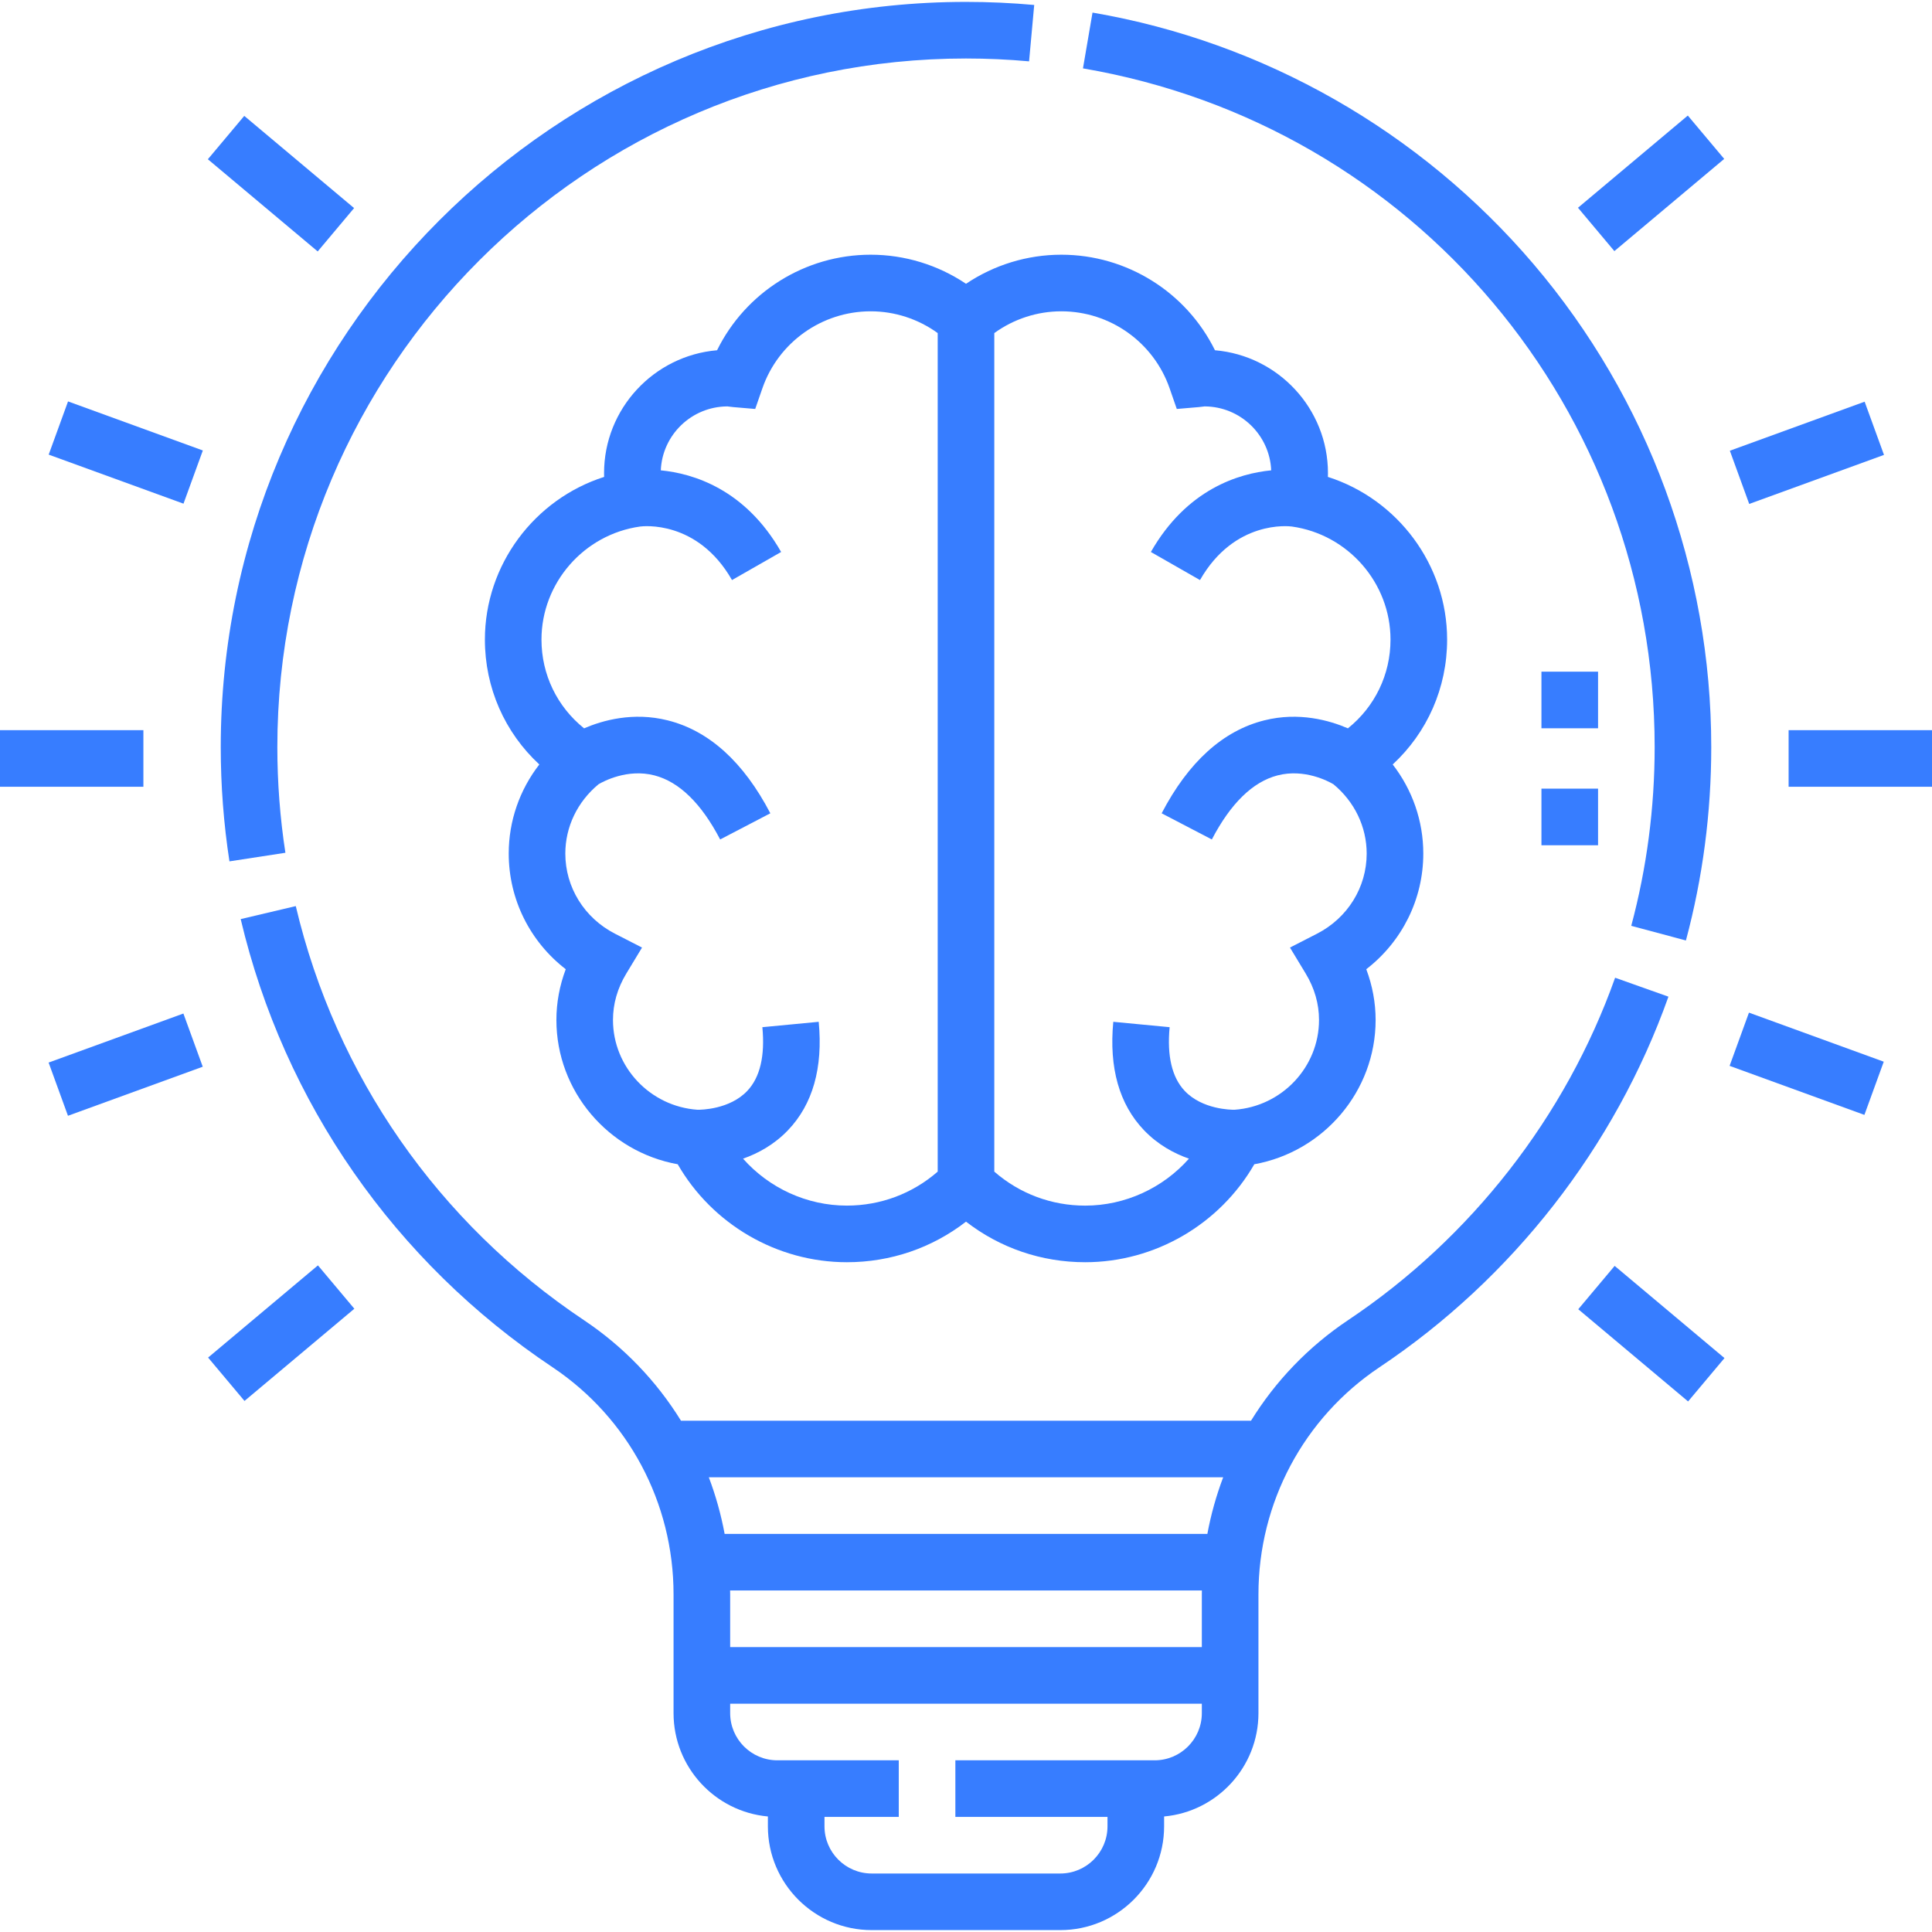 <svg xmlns="http://www.w3.org/2000/svg" fill="none" viewBox="0 0 105 105" height="105" width="105">
<g clip-path="url(#clip0_10747_4536)">
<path fill="#377DFF" d="M12.47 46.813L15.511 46.346C15.22 44.46 15.073 42.529 15.073 40.605C15.073 19.968 31.863 3.179 52.5 3.179C53.644 3.179 54.797 3.231 55.928 3.334L56.207 0.27C54.983 0.159 53.736 0.103 52.5 0.103C30.167 0.103 11.997 18.272 11.997 40.605C11.997 42.685 12.156 44.774 12.47 46.813Z"></path>
<path fill="#377DFF" d="M87.778 53.137C85.1 60.673 79.947 67.282 73.267 71.746C71.102 73.193 69.317 75.065 67.99 77.212H37.01C35.683 75.064 33.898 73.193 31.733 71.746C23.813 66.454 18.253 58.463 16.075 49.244L13.081 49.951C15.438 59.929 21.455 68.578 30.024 74.303C34.145 77.058 36.606 81.672 36.606 86.647V93.105C36.606 96.042 38.863 98.461 41.733 98.721V99.258C41.733 102.368 44.263 104.897 47.373 104.897H57.627C60.736 104.897 63.267 102.368 63.267 99.258V98.721C66.137 98.461 68.394 96.042 68.394 93.105V86.647C68.394 81.673 70.854 77.058 74.976 74.304C82.203 69.475 87.778 62.323 90.676 54.167L87.778 53.137ZM65.317 93.105C65.317 94.519 64.167 95.669 62.754 95.669H51.922V98.745H60.19V99.258C60.19 100.671 59.041 101.821 57.627 101.821H47.373C45.959 101.821 44.809 100.671 44.809 99.258V98.745H48.846V95.669H42.246C40.832 95.669 39.683 94.519 39.683 93.105V92.593H65.317V93.105ZM65.317 86.647V89.516H39.683V86.647C39.683 86.578 39.68 86.51 39.679 86.44H65.32C65.32 86.51 65.317 86.578 65.317 86.647ZM65.618 83.364H39.382C39.187 82.309 38.898 81.281 38.523 80.288H66.477C66.102 81.281 65.813 82.309 65.618 83.364Z"></path>
<path fill="#377DFF" d="M89.927 40.605C89.927 43.899 89.499 47.166 88.655 50.317L91.626 51.113C92.54 47.703 93.003 44.168 93.003 40.606C93.003 30.991 89.575 21.67 83.35 14.36C77.195 7.133 68.681 2.276 59.376 0.684L58.857 3.716C76.86 6.795 89.927 22.31 89.927 40.605Z"></path>
<path fill="#377DFF" d="M0 39.683H7.793V42.759H0V39.683Z"></path>
<path fill="#377DFF" d="M97.207 39.683H105V42.759H97.207V39.683Z"></path>
<path fill="#377DFF" d="M2.642 57.748L9.967 55.083L11.019 57.974L3.694 60.64L2.642 57.748Z"></path>
<path fill="#377DFF" d="M94.014 24.496L101.339 21.831L102.391 24.723L95.066 27.388L94.014 24.496Z"></path>
<path fill="#377DFF" d="M11.31 73.781L17.279 68.77L19.258 71.127L13.288 76.138L11.31 73.781Z"></path>
<path fill="#377DFF" d="M85.76 11.291L91.729 6.28L93.707 8.636L87.738 13.647L85.76 11.291Z"></path>
<path fill="#377DFF" d="M94 57.927L95.052 55.035L102.378 57.701L101.326 60.592L94 57.927Z"></path>
<path fill="#377DFF" d="M2.646 24.708L3.698 21.816L11.024 24.482L9.972 27.373L2.646 24.708Z"></path>
<path fill="#377DFF" d="M85.775 71.154L87.753 68.798L93.722 73.809L91.744 76.165L85.775 71.154Z"></path>
<path fill="#377DFF" d="M11.297 8.655L13.275 6.298L19.244 11.309L17.266 13.665L11.297 8.655Z"></path>
<path fill="#377DFF" d="M47.319 13.843C43.747 13.843 40.52 15.889 38.971 19.035C35.535 19.329 32.829 22.213 32.829 25.717C32.829 25.784 32.83 25.851 32.833 25.919C29.049 27.128 26.353 30.69 26.353 34.761C26.353 37.381 27.433 39.81 29.311 41.547C28.239 42.929 27.648 44.619 27.648 46.389C27.648 48.878 28.806 51.176 30.747 52.675C30.412 53.563 30.239 54.497 30.239 55.433C30.239 59.311 33.07 62.599 36.832 63.275C38.709 66.535 42.228 68.599 46.024 68.599C48.401 68.599 50.653 67.825 52.501 66.394C54.348 67.825 56.6 68.599 58.977 68.599C62.773 68.599 66.291 66.535 68.169 63.275C71.931 62.599 74.762 59.311 74.762 55.433C74.762 54.497 74.588 53.563 74.254 52.675C76.194 51.176 77.353 48.878 77.353 46.389C77.353 44.62 76.761 42.929 75.69 41.547C77.568 39.81 78.648 37.381 78.648 34.761C78.648 30.69 75.952 27.128 72.168 25.919C72.171 25.851 72.172 25.784 72.172 25.717C72.172 22.213 69.466 19.328 66.03 19.035C64.48 15.889 61.254 13.843 57.681 13.843C55.827 13.843 54.028 14.397 52.501 15.423C50.972 14.397 49.173 13.843 47.319 13.843ZM50.962 63.675C49.591 64.87 47.86 65.522 46.024 65.522C43.844 65.522 41.793 64.563 40.383 62.971C41.196 62.686 42.073 62.212 42.827 61.423C44.172 60.017 44.733 58.035 44.495 55.533L41.433 55.825C41.582 57.387 41.307 58.55 40.618 59.282C39.662 60.298 38.096 60.316 37.907 60.313C35.33 60.132 33.314 57.992 33.314 55.433C33.314 54.554 33.558 53.705 34.039 52.91L34.893 51.498L33.424 50.745C31.758 49.892 30.724 48.223 30.724 46.389C30.724 44.939 31.382 43.571 32.53 42.622C32.792 42.467 34.102 41.759 35.571 42.142C36.916 42.492 38.116 43.663 39.139 45.623L41.866 44.201C40.411 41.413 38.535 39.713 36.288 39.15C34.408 38.678 32.744 39.151 31.744 39.584C30.281 38.41 29.428 36.66 29.428 34.761C29.428 31.685 31.733 29.044 34.789 28.616L34.798 28.615C34.931 28.598 37.908 28.244 39.783 31.525L42.453 29.999C40.497 26.575 37.664 25.732 35.913 25.562C35.995 23.637 37.584 22.095 39.533 22.087C39.56 22.089 39.586 22.094 39.612 22.097C39.692 22.108 39.773 22.119 39.854 22.125L41.044 22.226L41.436 21.098C42.306 18.599 44.67 16.919 47.319 16.919C48.631 16.919 49.902 17.336 50.962 18.102V63.675ZM54.038 18.102C55.098 17.336 56.369 16.919 57.681 16.919C60.33 16.919 62.694 18.599 63.564 21.098L63.956 22.226L65.146 22.125C65.228 22.118 65.308 22.108 65.388 22.097C65.414 22.093 65.441 22.089 65.467 22.087C67.416 22.095 69.005 23.637 69.087 25.562C67.336 25.732 64.503 26.575 62.547 29.999L65.217 31.525C67.09 28.248 70.061 28.596 70.201 28.615L70.211 28.616C73.267 29.044 75.571 31.685 75.571 34.761C75.571 36.66 74.719 38.41 73.256 39.584C72.256 39.151 70.592 38.678 68.711 39.15C66.465 39.713 64.588 41.413 63.133 44.201L65.861 45.623C66.883 43.663 68.084 42.492 69.428 42.142C70.897 41.759 72.207 42.467 72.469 42.622C73.618 43.571 74.276 44.939 74.276 46.389C74.276 48.223 73.241 49.892 71.576 50.745L70.107 51.498L70.961 52.91C71.442 53.705 71.686 54.554 71.686 55.433C71.686 57.991 69.67 60.131 67.094 60.313C66.913 60.315 65.341 60.302 64.382 59.283C63.693 58.55 63.419 57.387 63.567 55.825L60.505 55.533C60.267 58.035 60.828 60.017 62.173 61.424C62.927 62.212 63.804 62.686 64.617 62.971C63.207 64.563 61.156 65.523 58.976 65.523C57.14 65.523 55.409 64.87 54.038 63.675V18.102Z"></path>
<path fill="#377DFF" d="M83.774 42.861H86.851V45.938H83.774V42.861Z"></path>
<path fill="#377DFF" d="M83.774 36.504H86.851V39.58H83.774V36.504Z"></path>
</g>
<defs>
<clipPath id="clip0_10747_4536">
<rect fill="white" height="105" width="105"></rect>
</clipPath>
</defs>
</svg>

